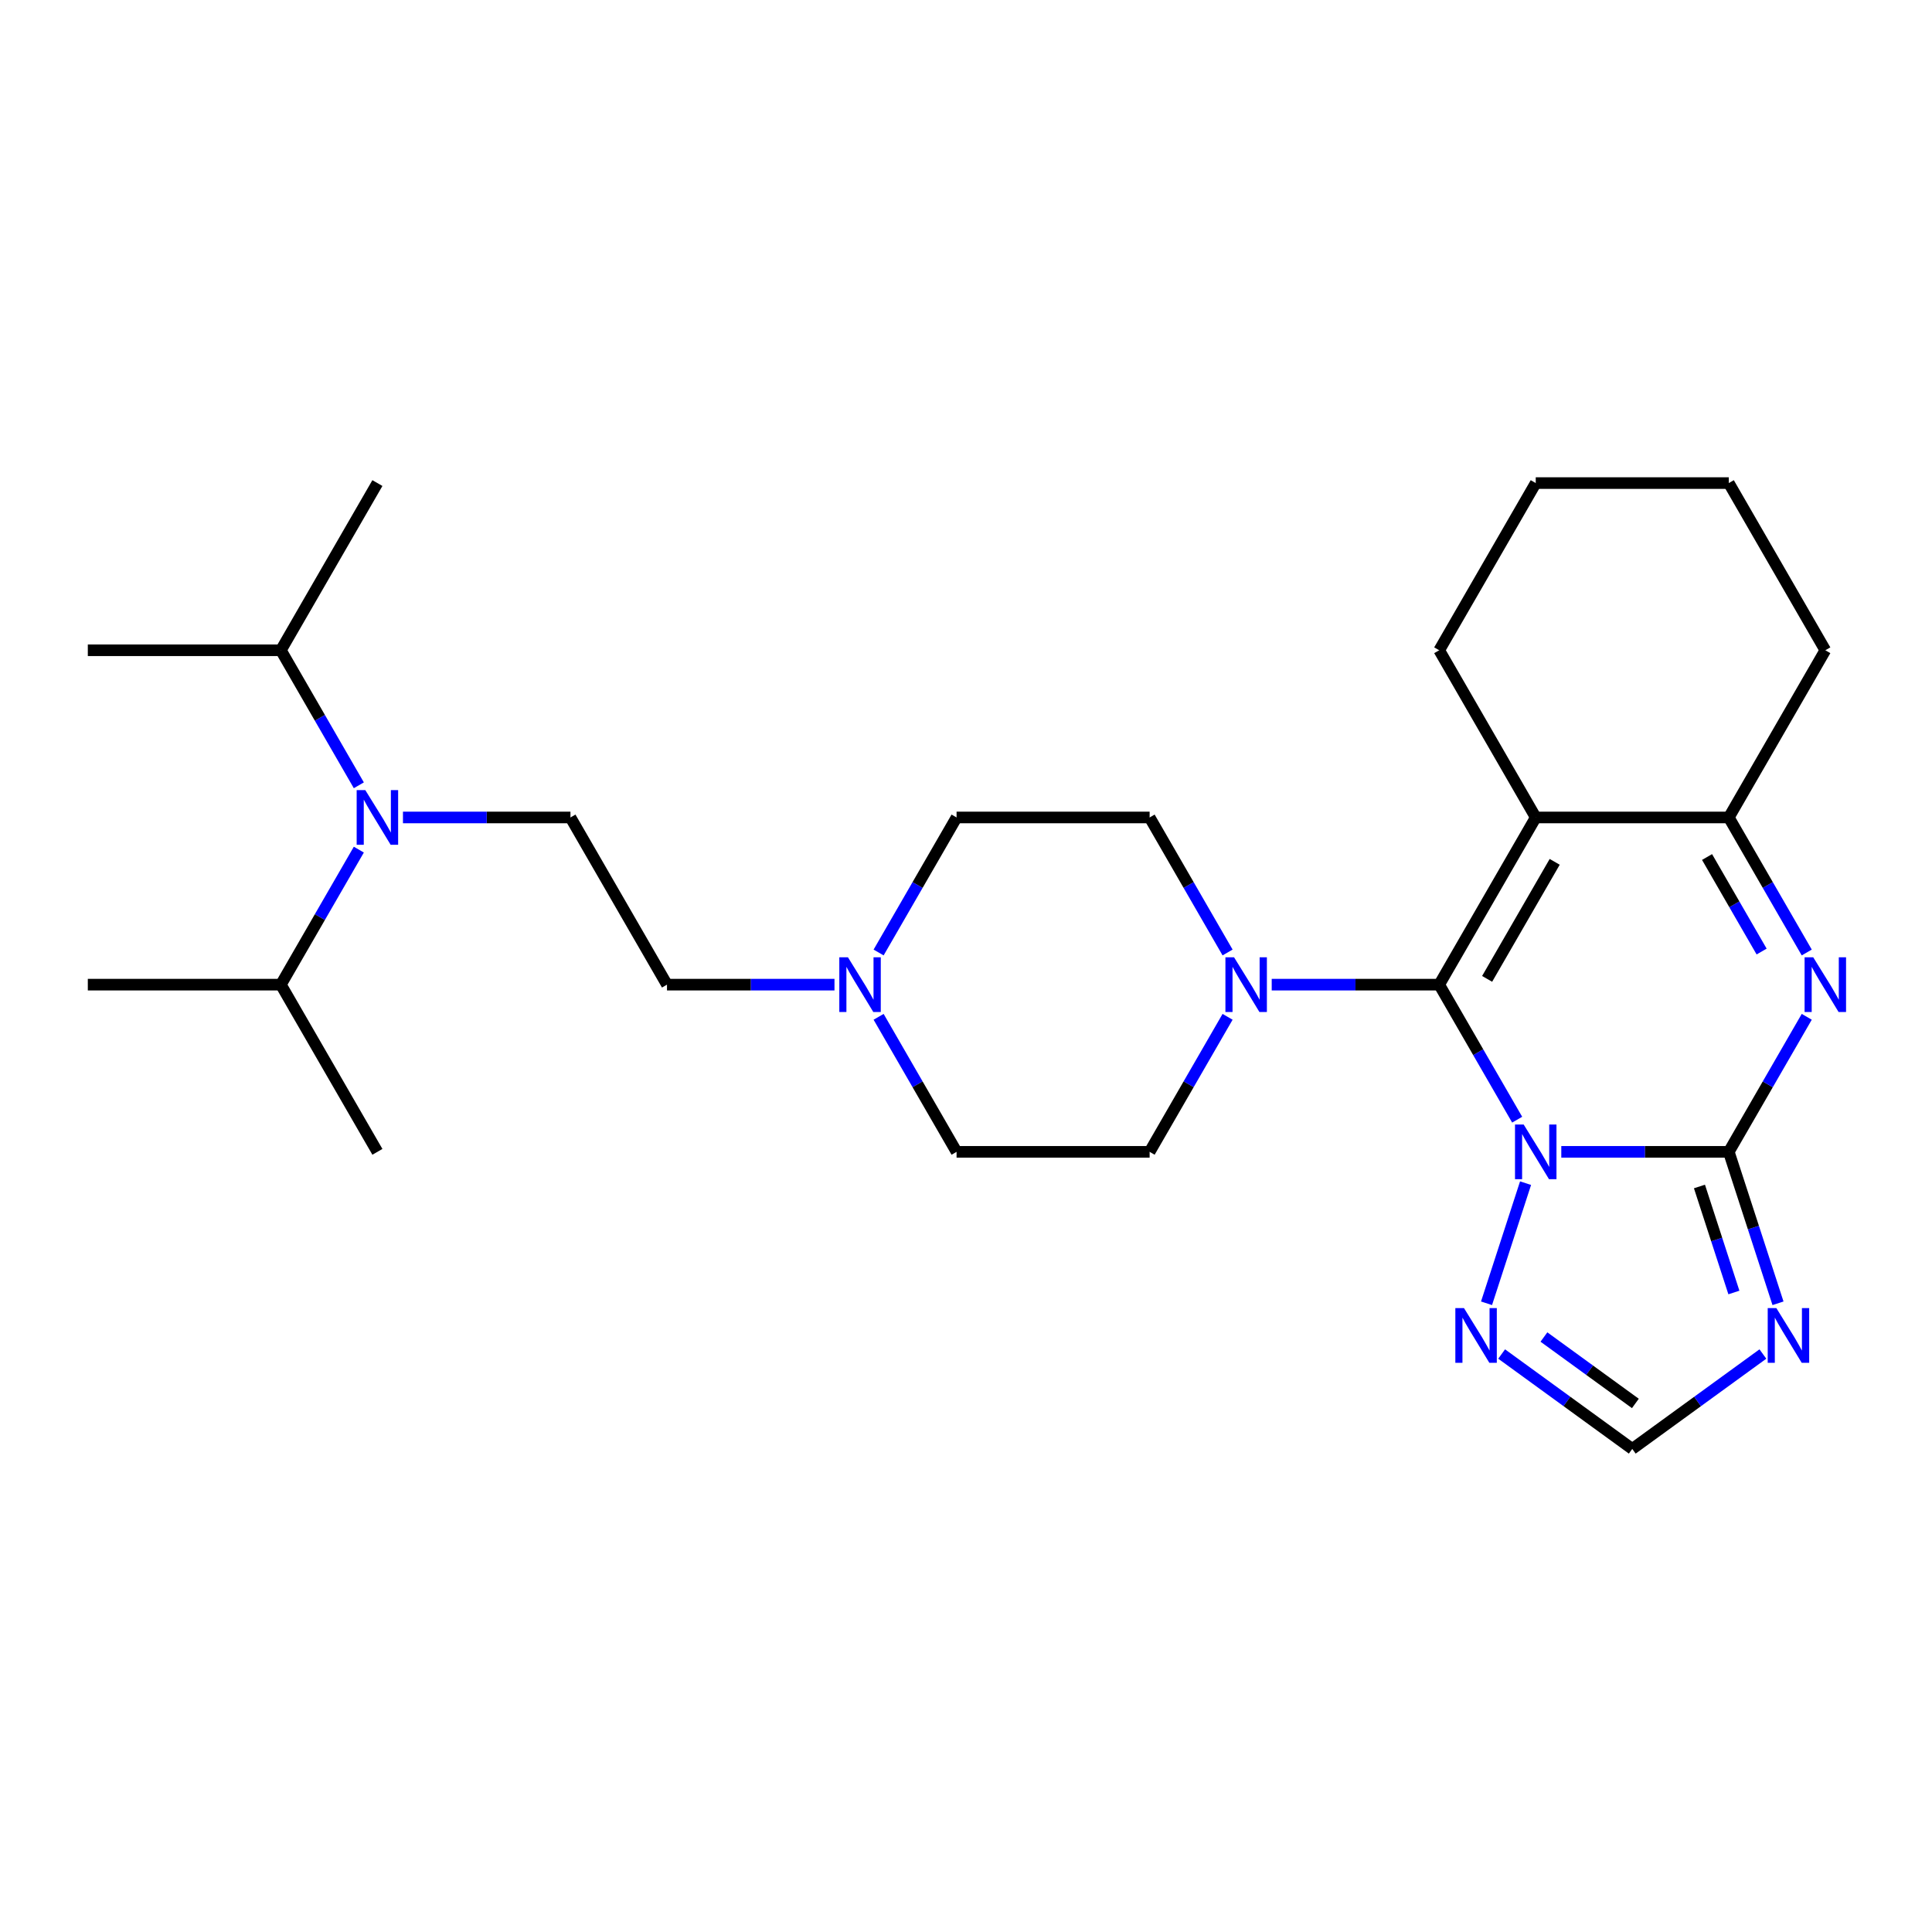 <?xml version='1.0' encoding='iso-8859-1'?>
<svg version='1.1' baseProfile='full'
              xmlns='http://www.w3.org/2000/svg'
                      xmlns:rdkit='http://www.rdkit.org/xml'
                      xmlns:xlink='http://www.w3.org/1999/xlink'
                  xml:space='preserve'
width='1000px' height='1000px' viewBox='0 0 1000 1000'>
<!-- END OF HEADER -->
<rect style='opacity:1.0;fill:#FFFFFF;stroke:none' width='1000' height='1000' x='0' y='0'> </rect>
<path class='bond-0' d='M 635.395,526.301 L 615.22,561.246' style='fill:none;fill-rule:evenodd;stroke:#0000FF;stroke-width:6px;stroke-linecap:butt;stroke-linejoin:miter;stroke-opacity:1' />
<path class='bond-0' d='M 615.22,561.246 L 595.044,596.191' style='fill:none;fill-rule:evenodd;stroke:#000000;stroke-width:6px;stroke-linecap:butt;stroke-linejoin:miter;stroke-opacity:1' />
<path class='bond-1' d='M 658.237,509.653 L 701.585,509.653' style='fill:none;fill-rule:evenodd;stroke:#0000FF;stroke-width:6px;stroke-linecap:butt;stroke-linejoin:miter;stroke-opacity:1' />
<path class='bond-1' d='M 701.585,509.653 L 744.932,509.653' style='fill:none;fill-rule:evenodd;stroke:#000000;stroke-width:6px;stroke-linecap:butt;stroke-linejoin:miter;stroke-opacity:1' />
<path class='bond-2' d='M 635.395,493.006 L 615.22,458.061' style='fill:none;fill-rule:evenodd;stroke:#0000FF;stroke-width:6px;stroke-linecap:butt;stroke-linejoin:miter;stroke-opacity:1' />
<path class='bond-2' d='M 615.22,458.061 L 595.044,423.115' style='fill:none;fill-rule:evenodd;stroke:#000000;stroke-width:6px;stroke-linecap:butt;stroke-linejoin:miter;stroke-opacity:1' />
<path class='bond-3' d='M 777.246,700.838 L 811.052,725.399' style='fill:none;fill-rule:evenodd;stroke:#0000FF;stroke-width:6px;stroke-linecap:butt;stroke-linejoin:miter;stroke-opacity:1' />
<path class='bond-3' d='M 811.052,725.399 L 844.858,749.961' style='fill:none;fill-rule:evenodd;stroke:#000000;stroke-width:6px;stroke-linecap:butt;stroke-linejoin:miter;stroke-opacity:1' />
<path class='bond-3' d='M 799.135,692.038 L 822.799,709.231' style='fill:none;fill-rule:evenodd;stroke:#0000FF;stroke-width:6px;stroke-linecap:butt;stroke-linejoin:miter;stroke-opacity:1' />
<path class='bond-3' d='M 822.799,709.231 L 846.463,726.424' style='fill:none;fill-rule:evenodd;stroke:#000000;stroke-width:6px;stroke-linecap:butt;stroke-linejoin:miter;stroke-opacity:1' />
<path class='bond-4' d='M 769.425,674.578 L 789.628,612.401' style='fill:none;fill-rule:evenodd;stroke:#0000FF;stroke-width:6px;stroke-linecap:butt;stroke-linejoin:miter;stroke-opacity:1' />
<path class='bond-5' d='M 844.858,749.961 L 878.663,725.399' style='fill:none;fill-rule:evenodd;stroke:#000000;stroke-width:6px;stroke-linecap:butt;stroke-linejoin:miter;stroke-opacity:1' />
<path class='bond-5' d='M 878.663,725.399 L 912.469,700.838' style='fill:none;fill-rule:evenodd;stroke:#0000FF;stroke-width:6px;stroke-linecap:butt;stroke-linejoin:miter;stroke-opacity:1' />
<path class='bond-6' d='M 920.29,674.578 L 907.555,635.385' style='fill:none;fill-rule:evenodd;stroke:#0000FF;stroke-width:6px;stroke-linecap:butt;stroke-linejoin:miter;stroke-opacity:1' />
<path class='bond-6' d='M 907.555,635.385 L 894.82,596.191' style='fill:none;fill-rule:evenodd;stroke:#000000;stroke-width:6px;stroke-linecap:butt;stroke-linejoin:miter;stroke-opacity:1' />
<path class='bond-6' d='M 897.462,668.996 L 888.548,641.56' style='fill:none;fill-rule:evenodd;stroke:#0000FF;stroke-width:6px;stroke-linecap:butt;stroke-linejoin:miter;stroke-opacity:1' />
<path class='bond-6' d='M 888.548,641.56 L 879.634,614.125' style='fill:none;fill-rule:evenodd;stroke:#000000;stroke-width:6px;stroke-linecap:butt;stroke-linejoin:miter;stroke-opacity:1' />
<path class='bond-7' d='M 785.283,579.544 L 765.108,544.598' style='fill:none;fill-rule:evenodd;stroke:#0000FF;stroke-width:6px;stroke-linecap:butt;stroke-linejoin:miter;stroke-opacity:1' />
<path class='bond-7' d='M 765.108,544.598 L 744.932,509.653' style='fill:none;fill-rule:evenodd;stroke:#000000;stroke-width:6px;stroke-linecap:butt;stroke-linejoin:miter;stroke-opacity:1' />
<path class='bond-8' d='M 808.125,596.191 L 851.473,596.191' style='fill:none;fill-rule:evenodd;stroke:#0000FF;stroke-width:6px;stroke-linecap:butt;stroke-linejoin:miter;stroke-opacity:1' />
<path class='bond-8' d='M 851.473,596.191 L 894.82,596.191' style='fill:none;fill-rule:evenodd;stroke:#000000;stroke-width:6px;stroke-linecap:butt;stroke-linejoin:miter;stroke-opacity:1' />
<path class='bond-9' d='M 894.82,596.191 L 914.996,561.246' style='fill:none;fill-rule:evenodd;stroke:#000000;stroke-width:6px;stroke-linecap:butt;stroke-linejoin:miter;stroke-opacity:1' />
<path class='bond-9' d='M 914.996,561.246 L 935.171,526.301' style='fill:none;fill-rule:evenodd;stroke:#0000FF;stroke-width:6px;stroke-linecap:butt;stroke-linejoin:miter;stroke-opacity:1' />
<path class='bond-10' d='M 935.171,493.006 L 914.996,458.061' style='fill:none;fill-rule:evenodd;stroke:#0000FF;stroke-width:6px;stroke-linecap:butt;stroke-linejoin:miter;stroke-opacity:1' />
<path class='bond-10' d='M 914.996,458.061 L 894.82,423.115' style='fill:none;fill-rule:evenodd;stroke:#000000;stroke-width:6px;stroke-linecap:butt;stroke-linejoin:miter;stroke-opacity:1' />
<path class='bond-10' d='M 911.811,492.515 L 897.688,468.053' style='fill:none;fill-rule:evenodd;stroke:#0000FF;stroke-width:6px;stroke-linecap:butt;stroke-linejoin:miter;stroke-opacity:1' />
<path class='bond-10' d='M 897.688,468.053 L 883.565,443.591' style='fill:none;fill-rule:evenodd;stroke:#000000;stroke-width:6px;stroke-linecap:butt;stroke-linejoin:miter;stroke-opacity:1' />
<path class='bond-11' d='M 744.932,509.653 L 794.895,423.115' style='fill:none;fill-rule:evenodd;stroke:#000000;stroke-width:6px;stroke-linecap:butt;stroke-linejoin:miter;stroke-opacity:1' />
<path class='bond-11' d='M 769.734,506.665 L 804.708,446.089' style='fill:none;fill-rule:evenodd;stroke:#000000;stroke-width:6px;stroke-linecap:butt;stroke-linejoin:miter;stroke-opacity:1' />
<path class='bond-12' d='M 794.895,423.115 L 894.82,423.115' style='fill:none;fill-rule:evenodd;stroke:#000000;stroke-width:6px;stroke-linecap:butt;stroke-linejoin:miter;stroke-opacity:1' />
<path class='bond-13' d='M 794.895,423.115 L 744.932,336.577' style='fill:none;fill-rule:evenodd;stroke:#000000;stroke-width:6px;stroke-linecap:butt;stroke-linejoin:miter;stroke-opacity:1' />
<path class='bond-14' d='M 894.82,423.115 L 944.783,336.577' style='fill:none;fill-rule:evenodd;stroke:#000000;stroke-width:6px;stroke-linecap:butt;stroke-linejoin:miter;stroke-opacity:1' />
<path class='bond-15' d='M 944.783,336.577 L 894.82,250.039' style='fill:none;fill-rule:evenodd;stroke:#000000;stroke-width:6px;stroke-linecap:butt;stroke-linejoin:miter;stroke-opacity:1' />
<path class='bond-16' d='M 894.82,250.039 L 794.895,250.039' style='fill:none;fill-rule:evenodd;stroke:#000000;stroke-width:6px;stroke-linecap:butt;stroke-linejoin:miter;stroke-opacity:1' />
<path class='bond-17' d='M 794.895,250.039 L 744.932,336.577' style='fill:none;fill-rule:evenodd;stroke:#000000;stroke-width:6px;stroke-linecap:butt;stroke-linejoin:miter;stroke-opacity:1' />
<path class='bond-18' d='M 431.926,509.653 L 388.578,509.653' style='fill:none;fill-rule:evenodd;stroke:#0000FF;stroke-width:6px;stroke-linecap:butt;stroke-linejoin:miter;stroke-opacity:1' />
<path class='bond-18' d='M 388.578,509.653 L 345.231,509.653' style='fill:none;fill-rule:evenodd;stroke:#000000;stroke-width:6px;stroke-linecap:butt;stroke-linejoin:miter;stroke-opacity:1' />
<path class='bond-19' d='M 454.768,493.006 L 474.943,458.061' style='fill:none;fill-rule:evenodd;stroke:#0000FF;stroke-width:6px;stroke-linecap:butt;stroke-linejoin:miter;stroke-opacity:1' />
<path class='bond-19' d='M 474.943,458.061 L 495.119,423.115' style='fill:none;fill-rule:evenodd;stroke:#000000;stroke-width:6px;stroke-linecap:butt;stroke-linejoin:miter;stroke-opacity:1' />
<path class='bond-20' d='M 454.768,526.301 L 474.943,561.246' style='fill:none;fill-rule:evenodd;stroke:#0000FF;stroke-width:6px;stroke-linecap:butt;stroke-linejoin:miter;stroke-opacity:1' />
<path class='bond-20' d='M 474.943,561.246 L 495.119,596.191' style='fill:none;fill-rule:evenodd;stroke:#000000;stroke-width:6px;stroke-linecap:butt;stroke-linejoin:miter;stroke-opacity:1' />
<path class='bond-21' d='M 345.231,509.653 L 295.268,423.115' style='fill:none;fill-rule:evenodd;stroke:#000000;stroke-width:6px;stroke-linecap:butt;stroke-linejoin:miter;stroke-opacity:1' />
<path class='bond-22' d='M 495.119,423.115 L 595.044,423.115' style='fill:none;fill-rule:evenodd;stroke:#000000;stroke-width:6px;stroke-linecap:butt;stroke-linejoin:miter;stroke-opacity:1' />
<path class='bond-23' d='M 495.119,596.191 L 595.044,596.191' style='fill:none;fill-rule:evenodd;stroke:#000000;stroke-width:6px;stroke-linecap:butt;stroke-linejoin:miter;stroke-opacity:1' />
<path class='bond-24' d='M 295.268,423.115 L 251.92,423.115' style='fill:none;fill-rule:evenodd;stroke:#000000;stroke-width:6px;stroke-linecap:butt;stroke-linejoin:miter;stroke-opacity:1' />
<path class='bond-24' d='M 251.92,423.115 L 208.573,423.115' style='fill:none;fill-rule:evenodd;stroke:#0000FF;stroke-width:6px;stroke-linecap:butt;stroke-linejoin:miter;stroke-opacity:1' />
<path class='bond-25' d='M 185.731,406.468 L 165.556,371.523' style='fill:none;fill-rule:evenodd;stroke:#0000FF;stroke-width:6px;stroke-linecap:butt;stroke-linejoin:miter;stroke-opacity:1' />
<path class='bond-25' d='M 165.556,371.523 L 145.38,336.577' style='fill:none;fill-rule:evenodd;stroke:#000000;stroke-width:6px;stroke-linecap:butt;stroke-linejoin:miter;stroke-opacity:1' />
<path class='bond-26' d='M 185.731,439.763 L 165.556,474.708' style='fill:none;fill-rule:evenodd;stroke:#0000FF;stroke-width:6px;stroke-linecap:butt;stroke-linejoin:miter;stroke-opacity:1' />
<path class='bond-26' d='M 165.556,474.708 L 145.38,509.653' style='fill:none;fill-rule:evenodd;stroke:#000000;stroke-width:6px;stroke-linecap:butt;stroke-linejoin:miter;stroke-opacity:1' />
<path class='bond-27' d='M 145.38,336.577 L 45.455,336.577' style='fill:none;fill-rule:evenodd;stroke:#000000;stroke-width:6px;stroke-linecap:butt;stroke-linejoin:miter;stroke-opacity:1' />
<path class='bond-28' d='M 145.38,336.577 L 195.343,250.039' style='fill:none;fill-rule:evenodd;stroke:#000000;stroke-width:6px;stroke-linecap:butt;stroke-linejoin:miter;stroke-opacity:1' />
<path class='bond-29' d='M 145.38,509.653 L 45.455,509.653' style='fill:none;fill-rule:evenodd;stroke:#000000;stroke-width:6px;stroke-linecap:butt;stroke-linejoin:miter;stroke-opacity:1' />
<path class='bond-30' d='M 145.38,509.653 L 195.343,596.191' style='fill:none;fill-rule:evenodd;stroke:#000000;stroke-width:6px;stroke-linecap:butt;stroke-linejoin:miter;stroke-opacity:1' />
<path  class='atom-0' d='M 638.751 495.504
L 648.025 510.493
Q 648.944 511.972, 650.423 514.65
Q 651.902 517.328, 651.982 517.487
L 651.982 495.504
L 655.739 495.504
L 655.739 523.803
L 651.862 523.803
L 641.909 507.415
Q 640.75 505.496, 639.511 503.298
Q 638.312 501.1, 637.952 500.42
L 637.952 523.803
L 634.275 523.803
L 634.275 495.504
L 638.751 495.504
' fill='#0000FF'/>
<path  class='atom-1' d='M 757.761 677.076
L 767.034 692.065
Q 767.953 693.544, 769.432 696.222
Q 770.911 698.9, 770.991 699.06
L 770.991 677.076
L 774.748 677.076
L 774.748 705.375
L 770.871 705.375
L 760.919 688.988
Q 759.759 687.069, 758.52 684.871
Q 757.321 682.672, 756.961 681.993
L 756.961 705.375
L 753.284 705.375
L 753.284 677.076
L 757.761 677.076
' fill='#0000FF'/>
<path  class='atom-3' d='M 919.444 677.076
L 928.717 692.065
Q 929.636 693.544, 931.115 696.222
Q 932.594 698.9, 932.674 699.06
L 932.674 677.076
L 936.431 677.076
L 936.431 705.375
L 932.554 705.375
L 922.601 688.988
Q 921.442 687.069, 920.203 684.871
Q 919.004 682.672, 918.644 681.993
L 918.644 705.375
L 914.967 705.375
L 914.967 677.076
L 919.444 677.076
' fill='#0000FF'/>
<path  class='atom-4' d='M 788.64 582.042
L 797.913 597.031
Q 798.832 598.509, 800.311 601.187
Q 801.79 603.865, 801.87 604.025
L 801.87 582.042
L 805.627 582.042
L 805.627 610.341
L 801.75 610.341
L 791.797 593.953
Q 790.638 592.034, 789.399 589.836
Q 788.2 587.638, 787.84 586.958
L 787.84 610.341
L 784.163 610.341
L 784.163 582.042
L 788.64 582.042
' fill='#0000FF'/>
<path  class='atom-6' d='M 938.528 495.504
L 947.801 510.493
Q 948.72 511.972, 950.199 514.65
Q 951.678 517.328, 951.758 517.487
L 951.758 495.504
L 955.515 495.504
L 955.515 523.803
L 951.638 523.803
L 941.685 507.415
Q 940.526 505.496, 939.287 503.298
Q 938.088 501.1, 937.728 500.42
L 937.728 523.803
L 934.051 523.803
L 934.051 495.504
L 938.528 495.504
' fill='#0000FF'/>
<path  class='atom-14' d='M 438.901 495.504
L 448.174 510.493
Q 449.093 511.972, 450.572 514.65
Q 452.051 517.328, 452.131 517.487
L 452.131 495.504
L 455.888 495.504
L 455.888 523.803
L 452.011 523.803
L 442.058 507.415
Q 440.899 505.496, 439.66 503.298
Q 438.461 501.1, 438.101 500.42
L 438.101 523.803
L 434.424 523.803
L 434.424 495.504
L 438.901 495.504
' fill='#0000FF'/>
<path  class='atom-21' d='M 189.087 408.966
L 198.36 423.955
Q 199.28 425.434, 200.759 428.112
Q 202.237 430.79, 202.317 430.949
L 202.317 408.966
L 206.075 408.966
L 206.075 437.265
L 202.197 437.265
L 192.245 420.877
Q 191.086 418.958, 189.847 416.76
Q 188.648 414.562, 188.288 413.882
L 188.288 437.265
L 184.611 437.265
L 184.611 408.966
L 189.087 408.966
' fill='#0000FF'/>
</svg>
